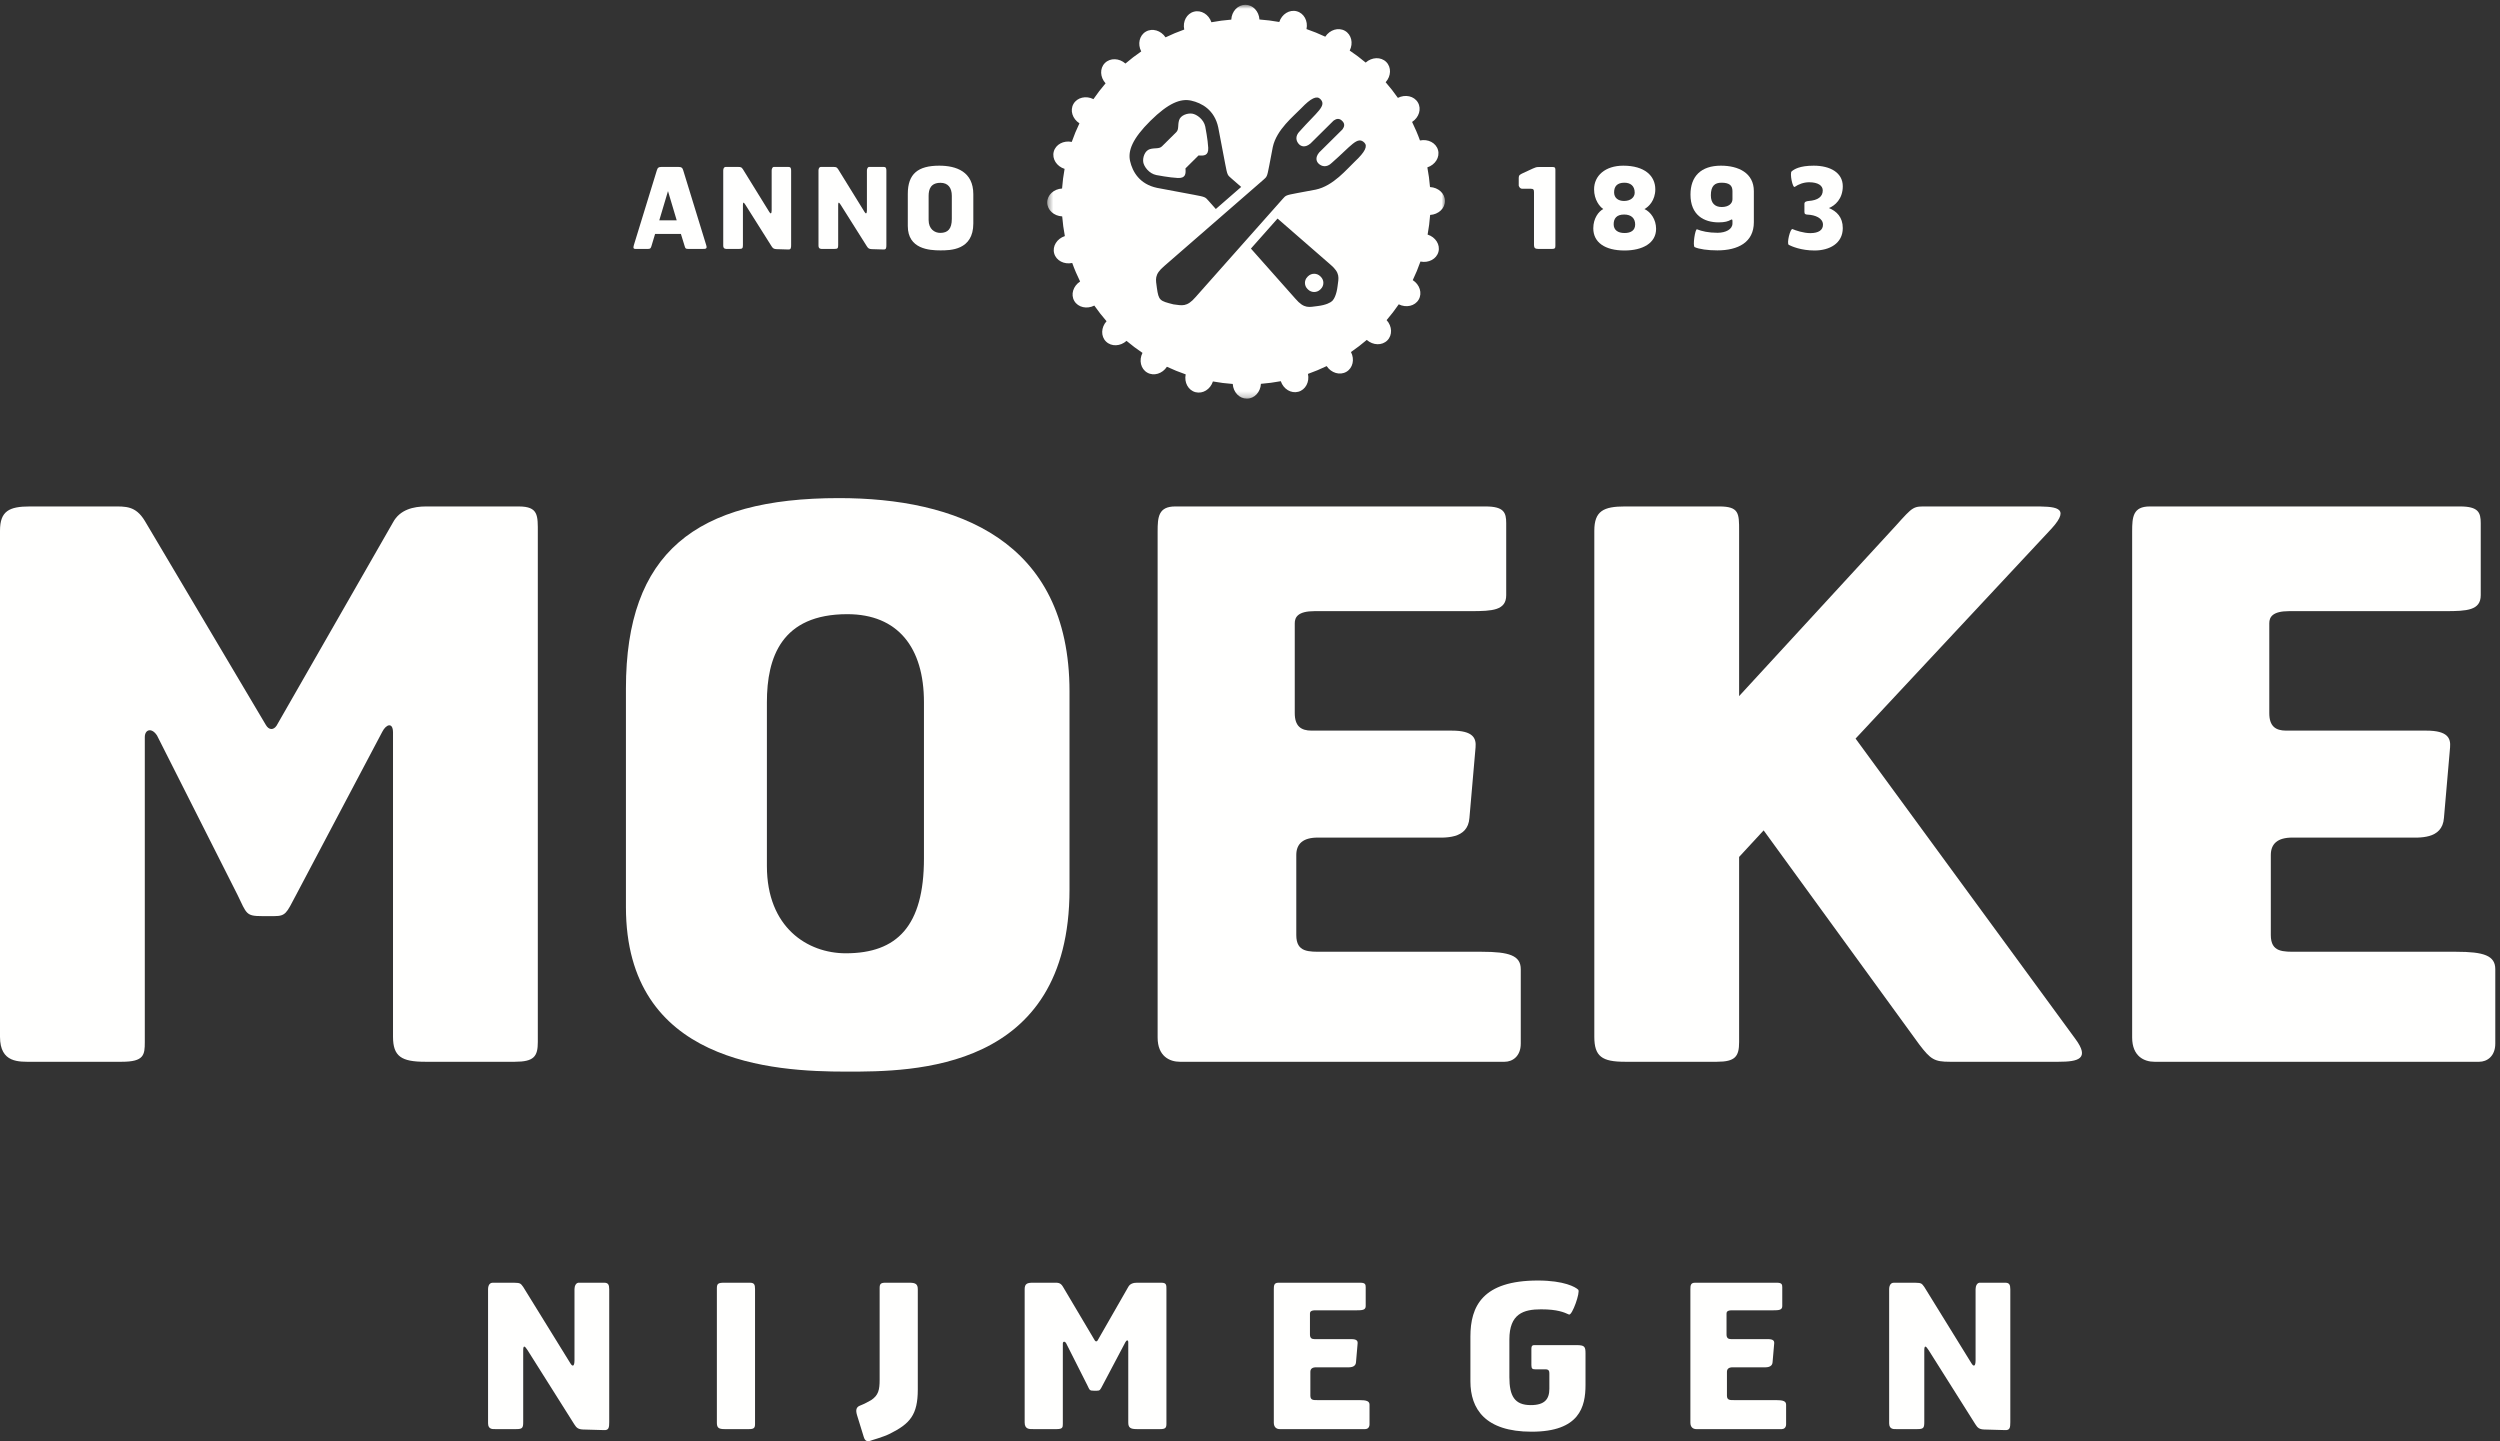 <?xml version="1.0" encoding="UTF-8"?>
<svg xmlns="http://www.w3.org/2000/svg" xmlns:xlink="http://www.w3.org/1999/xlink" width="425px" height="245px" viewBox="0 0 425 245" version="1.1">
    <rect x="0" y="0" width="425" height="245" fill="#333333" stroke="none"/>
    <!-- Generator: Sketch 57.1 (83088) - https://sketch.com -->
    <title>logo-moeke-nijmegen</title>
    <desc>Created with Sketch.</desc>
    <defs>
        <polygon id="path-1" points="0.445 0.813 68.066 0.813 68.066 67.774 0.445 67.774"/>
    </defs>
    <g id="Page-1" stroke="none" stroke-width="1" fill="none" fill-rule="evenodd">
        <g id="logo-moeke-nijmegen">
            <path d="M113.559,32.488 L112.078,37.46 L115.04,37.46 L113.559,32.488 Z M119.446,42.317 L116.984,42.317 C116.522,42.317 116.503,42.203 116.386,41.822 L115.753,39.765 L111.367,39.765 L110.75,41.822 C110.635,42.203 110.559,42.317 110.155,42.317 L108.02,42.317 C107.731,42.317 107.596,42.203 107.75,41.689 L111.655,28.984 C111.79,28.527 111.944,28.375 112.501,28.375 L115.29,28.375 C115.867,28.375 116.022,28.527 116.156,28.984 L120.061,41.689 C120.253,42.298 119.984,42.317 119.446,42.317 L119.446,42.317 Z" id="Fill-1" fill="#FFFFFE"/>
            <path d="M134.011,42.413 L131.99,42.354 C131.548,42.337 131.375,42.203 131.163,41.86 L126.72,34.813 C126.451,34.393 126.297,34.279 126.297,34.831 L126.297,41.651 C126.297,42.203 126.22,42.317 125.643,42.317 L123.642,42.317 C123.431,42.317 122.95,42.374 122.95,41.765 L122.95,28.984 C122.95,28.888 122.97,28.375 123.393,28.375 L125.412,28.375 C126.085,28.375 126.066,28.488 126.297,28.774 L130.779,36.032 C130.991,36.393 131.183,36.375 131.183,35.746 L131.183,28.984 C131.183,28.698 131.318,28.336 131.644,28.375 L134.011,28.375 C134.396,28.375 134.492,28.565 134.492,29.003 L134.492,41.651 C134.492,42.165 134.453,42.431 134.011,42.413" id="Fill-2" fill="#FFFFFE"/>
            <path d="M150.204,42.413 L148.184,42.354 C147.741,42.337 147.569,42.203 147.357,41.86 L142.914,34.813 C142.644,34.393 142.49,34.279 142.49,34.831 L142.49,41.651 C142.49,42.203 142.413,42.317 141.836,42.317 L139.836,42.317 C139.623,42.317 139.143,42.374 139.143,41.765 L139.143,28.984 C139.143,28.888 139.163,28.375 139.586,28.375 L141.606,28.375 C142.278,28.375 142.259,28.488 142.49,28.774 L146.972,36.032 C147.184,36.393 147.376,36.375 147.376,35.746 L147.376,28.984 C147.376,28.698 147.511,28.336 147.838,28.375 L150.204,28.375 C150.589,28.375 150.684,28.565 150.684,29.003 L150.684,41.651 C150.684,42.165 150.647,42.431 150.204,42.413" id="Fill-3" fill="#FFFFFE"/>
            <path d="M161.809,33.288 C161.809,31.917 161.155,31.078 159.886,31.078 C158.231,31.078 157.866,32.165 157.866,33.288 L157.866,37.403 C157.866,38.946 158.885,39.593 159.847,39.593 C161.135,39.593 161.809,38.908 161.809,37.212 L161.809,33.288 Z M159.866,42.565 C158.019,42.565 154.326,42.354 154.326,38.431 L154.326,32.946 C154.326,29.536 156.077,28.165 159.674,28.165 C162.597,28.165 165.464,29.194 165.464,33.022 L165.464,37.993 C165.464,42.565 161.521,42.565 159.866,42.565 L159.866,42.565 Z" id="Fill-4" fill="#FFFFFE"/>
            <path d="M263.858,42.317 L261.512,42.317 C260.993,42.317 260.78,42.165 260.78,41.67 L260.78,32.698 C260.78,32.26 260.704,32.088 260.242,32.088 L258.78,32.088 C258.318,32.088 258.184,31.555 258.184,31.555 L258.184,30.222 C258.184,29.783 258.395,29.67 258.876,29.441 L260.608,28.641 C261.03,28.451 261.203,28.393 261.587,28.393 L263.935,28.393 C264.436,28.393 264.416,28.603 264.416,29.04 L264.416,41.783 C264.416,42.183 264.32,42.317 263.858,42.317" id="Fill-5" fill="#FFFFFE"/>
            <path d="M276.148,31.06 C274.937,31.06 274.398,31.669 274.398,32.698 C274.398,33.651 275.091,34.165 276.091,34.165 C277.188,34.165 277.899,33.555 277.899,32.755 C277.899,31.574 277.15,31.06 276.148,31.06 Z M276.11,36.469 C274.802,36.469 274.323,37.155 274.323,38.127 C274.323,39.098 275.033,39.613 276.168,39.613 C277.265,39.613 277.977,39.156 277.977,38.165 C277.977,37.136 277.34,36.469 276.11,36.469 Z M276.168,42.584 C272.82,42.584 270.859,41.194 270.859,38.813 C270.859,37.098 271.783,35.936 272.552,35.536 C271.956,35.136 270.994,33.974 270.994,32.184 C270.994,29.879 272.879,28.165 275.958,28.165 C279.573,28.165 281.401,29.879 281.401,32.184 C281.401,34.07 280.266,35.173 279.553,35.536 C280.631,36.032 281.535,37.308 281.535,38.908 C281.535,41.327 279.247,42.584 276.168,42.584 L276.168,42.584 Z" id="Fill-6" fill="#FFFFFE"/>
            <path d="M294.518,32.488 C294.518,31.517 293.979,31.06 292.652,31.06 C291.556,31.06 290.845,31.555 290.845,33.212 C290.845,34.507 291.517,35.193 292.69,35.193 C293.884,35.193 294.518,34.584 294.518,33.879 L294.518,32.488 Z M291.96,42.565 C290.305,42.565 288.844,42.354 288.094,42.012 C287.728,41.841 288.17,38.85 288.497,38.984 C289.285,39.308 290.479,39.574 291.96,39.574 C293.403,39.574 294.518,38.965 294.518,37.993 L294.518,37.555 C294.518,37.27 294.403,37.27 294.25,37.364 C293.769,37.631 293.23,37.803 292.172,37.803 C289.671,37.803 287.382,36.565 287.382,33.079 C287.382,29.993 289.151,28.165 292.556,28.165 C295.557,28.165 298.154,29.422 298.154,32.488 L298.154,37.784 C298.154,41.194 295.46,42.565 291.96,42.565 L291.96,42.565 Z" id="Fill-7" fill="#FFFFFE"/>
            <path d="M308.483,42.584 C306.156,42.584 304.597,41.879 304.097,41.631 C303.693,41.422 304.348,38.774 304.732,38.946 C305.251,39.174 306.598,39.632 307.752,39.632 C309.177,39.632 309.906,39.098 309.906,38.203 C309.906,37.06 308.56,36.546 307.309,36.488 C306.925,36.469 306.751,36.393 306.751,36.032 L306.751,34.641 C306.751,34.279 307.117,34.203 307.483,34.165 C309.042,34.05 309.869,33.441 309.869,32.374 C309.869,31.555 309.079,30.984 307.541,30.984 C306.637,30.984 305.733,31.326 305.116,31.765 C304.732,32.032 304.232,29.422 304.577,29.136 C304.981,28.793 305.904,28.165 308.33,28.165 C311.157,28.165 313.273,29.364 313.273,31.669 C313.273,33.822 311.925,34.984 310.906,35.365 C312.233,35.898 313.273,36.927 313.273,38.774 C313.273,41.403 310.983,42.584 308.483,42.584" id="Fill-8" fill="#FFFFFE"/>
            <path d="M87.52,180.501 L72.283,180.501 C68.245,180.501 66.812,179.598 66.812,176.245 L66.812,124.529 C66.812,122.723 65.641,123.11 64.99,124.4 L50.272,152.257 C48.709,155.222 48.58,155.739 46.624,155.739 L44.541,155.739 C41.806,155.739 41.936,155.352 40.375,152.127 L26.699,125.044 C25.787,123.626 24.616,124.012 24.616,125.303 L24.616,177.147 C24.616,179.339 24.484,180.501 20.706,180.501 L5.469,180.501 C3.254,180.501 0,180.759 0,176.245 L0,90.223 C0,86.87 1.562,86.097 5.079,86.097 L19.145,86.097 C21.359,86.097 23.052,85.967 24.616,88.546 L45.194,123.239 C45.713,124.141 46.496,124.141 47.015,123.367 L66.812,88.805 C67.985,86.611 70.329,86.097 72.414,86.097 L88.173,86.097 C91.559,86.097 91.429,87.644 91.429,90.61 L91.429,177.147 C91.429,179.598 90.777,180.501 87.52,180.501" id="Fill-9" fill="#FFFFFE"/>
            <path d="M255.796,180.501 L200.575,180.501 C198.88,180.501 196.796,179.598 196.796,176.373 L196.796,90.352 C196.796,87.901 196.927,86.097 199.791,86.097 L252.54,86.097 C255.665,86.097 256.056,87.128 256.056,88.934 L256.056,101.185 C256.056,103.764 253.711,103.894 250.066,103.894 L223.496,103.894 C220.632,103.894 220.109,104.925 220.109,105.957 L220.109,121.239 C220.109,123.432 221.153,124.206 222.973,124.206 L246.809,124.206 C250.456,124.206 250.977,125.495 250.847,127.043 L249.804,139.037 C249.544,142.777 245.506,142.389 243.554,142.389 L224.017,142.389 C221.543,142.389 220.369,143.423 220.369,145.357 L220.369,158.963 C220.369,161.929 222.455,161.8 224.929,161.8 L251.889,161.8 C256.577,161.8 258.53,162.445 258.53,164.765 L258.53,177.405 C258.53,179.598 257.098,180.501 255.796,180.501" id="Fill-10" fill="#FFFFFE"/>
            <path d="M349.959,180.501 L331.464,180.501 C328.86,180.501 328.211,180.114 326.255,177.534 L299.819,141.165 L295.649,145.679 L295.649,177.147 C295.649,179.598 295,180.501 291.873,180.501 L276.243,180.501 C272.336,180.501 271.033,179.598 271.033,176.245 L271.033,90.223 C271.033,86.87 272.598,86.096 276.243,86.096 L292.263,86.096 C295.649,86.096 295.649,87.257 295.649,90.223 L295.649,118.338 L322.218,89.449 C325.344,85.967 325.215,86.096 327.688,86.096 L345.531,86.096 C349.309,86.096 352.173,86.096 348.788,89.836 L315.447,125.561 L352.825,176.631 C355.299,179.984 353.347,180.501 349.959,180.501" id="Fill-11" fill="#FFFFFE"/>
            <path d="M421.463,180.501 L366.242,180.501 C364.548,180.501 362.466,179.598 362.466,176.373 L362.466,90.352 C362.466,87.901 362.594,86.097 365.461,86.097 L418.209,86.097 C421.332,86.097 421.725,87.128 421.725,88.934 L421.725,101.185 C421.725,103.764 419.379,103.894 415.733,103.894 L389.164,103.894 C386.298,103.894 385.779,104.925 385.779,105.957 L385.779,121.239 C385.779,123.432 386.82,124.206 388.644,124.206 L412.477,124.206 C416.123,124.206 416.644,125.495 416.513,127.043 L415.472,139.037 C415.211,142.777 411.176,142.389 409.221,142.389 L389.686,142.389 C387.21,142.389 386.039,143.423 386.039,145.357 L386.039,158.963 C386.039,161.929 388.122,161.8 390.598,161.8 L417.556,161.8 C422.244,161.8 424.199,162.445 424.199,164.765 L424.199,177.405 C424.199,179.598 422.765,180.501 421.463,180.501" id="Fill-12" fill="#FFFFFE"/>
            <path d="M157.072,119.369 C157.072,110.084 152.644,104.41 144.046,104.41 C132.846,104.41 130.373,111.761 130.373,119.369 L130.373,147.226 C130.373,157.673 137.275,162.059 143.787,162.059 C152.513,162.059 157.072,157.415 157.072,145.937 L157.072,119.369 Z M143.918,182.176 C131.414,182.176 106.408,180.759 106.408,154.191 L106.408,117.048 C106.408,93.962 118.26,84.677 142.615,84.677 C162.412,84.677 181.816,91.642 181.816,117.564 L181.816,151.225 C181.816,182.176 155.118,182.176 143.918,182.176 L143.918,182.176 Z" id="Fill-13" fill="#FFFFFE"/>
            <path d="M201.529,28.628 L202.424,27.742 L202.858,27.313 L203.753,26.425 C204.662,26.498 205.458,26.484 205.4,25.139 C205.341,23.795 204.894,21.52 204.894,21.52 C204.648,20.305 203.449,19.432 202.669,19.318 C201.89,19.204 200.705,19.575 200.445,20.434 C200.185,21.291 200.454,21.987 199.963,22.473 C199.571,22.861 199.006,23.42 198.793,23.632 C198.793,23.632 198.76,23.663 198.706,23.718 C198.493,23.928 197.928,24.488 197.537,24.875 C197.045,25.361 196.344,25.096 195.477,25.354 C194.611,25.61 194.235,26.783 194.351,27.556 C194.466,28.328 195.347,29.515 196.574,29.759 C196.574,29.759 198.871,30.201 200.229,30.258 C201.587,30.316 201.601,29.529 201.529,28.628" id="Fill-14" fill="#FFFFFE"/>
            <g id="Group-18" transform="translate(177.582, 0)">
                <mask id="mask-2" fill="white">
                    <use xlink:href="#path-1"/>
                </mask>
                <g id="Clip-16"/>
                <path d="M46.866,46.965 C46.294,46.398 45.357,46.398 44.786,46.965 L44.688,47.062 C44.116,47.628 44.116,48.554 44.688,49.121 L44.786,49.217 C45.357,49.783 46.294,49.783 46.866,49.217 L46.962,49.121 C47.535,48.554 47.535,47.628 46.962,47.062 L46.866,46.965" id="Fill-15" fill="#FFFFFE" mask="url(#mask-2)"/>
                <path d="M52.751,27.453 C51.417,28.702 49.095,31.606 46.091,32.235 C45.947,32.264 44.911,32.456 42.919,32.827 C40.926,33.199 41.013,33.228 40.464,33.829 L25.675,50.498 C24.161,52.259 23.352,51.916 21.908,51.744 C19.571,51.155 19.395,51.087 19.088,48.953 C18.915,47.522 18.568,46.721 20.348,45.222 L37.182,30.579 C37.787,30.035 37.816,30.121 38.191,28.147 C38.567,26.174 38.762,25.149 38.791,25.005 C39.426,22.031 42.358,19.731 43.62,18.411 C45.3,16.652 46.272,16.241 46.86,16.823 C48.034,17.986 46.324,19.001 43.387,22.296 C42.507,23.168 42.762,24.033 43.274,24.541 C43.593,24.857 44.276,25.178 45.218,24.381 L45.241,24.355 C45.241,24.355 48.323,21.302 49.105,20.528 C49.175,20.457 49.249,20.438 49.322,20.394 C49.754,20.091 50.24,20.208 50.53,20.494 C50.547,20.512 50.562,20.54 50.58,20.561 C50.6,20.578 50.629,20.593 50.647,20.611 C50.937,20.897 51.054,21.379 50.748,21.806 C50.704,21.878 50.684,21.951 50.614,22.02 C49.831,22.796 46.749,25.848 46.749,25.848 L46.664,25.936 C45.93,26.835 46.25,27.486 46.561,27.796 C47.073,28.302 47.947,28.555 48.828,27.683 C52.155,24.776 53.181,23.081 54.355,24.245 C54.943,24.826 54.527,25.788 52.751,27.453 Z M49.804,48.666 C49.632,50.081 49.207,50.85 48.918,51.144 L48.919,51.144 C48.917,51.146 48.915,51.148 48.914,51.149 C48.913,51.151 48.911,51.153 48.909,51.155 L48.909,51.154 C48.613,51.44 47.834,51.862 46.406,52.031 C44.962,52.203 44.153,52.546 42.639,50.784 L35.074,42.258 L39.601,37.155 L48.544,44.937 C50.325,46.434 49.977,47.236 49.804,48.666 Z M14.535,27.394 C14.131,25.622 14.938,23.564 17.991,20.539 C17.993,20.538 17.995,20.536 17.996,20.534 C17.998,20.533 18,20.531 18.002,20.529 C21.057,17.506 23.135,16.706 24.923,17.107 C26.714,17.507 28.881,18.679 29.517,21.654 C29.544,21.797 30.326,25.888 30.701,27.861 C31.076,29.835 31.105,29.749 31.711,30.292 L33.42,31.779 L29.108,35.532 L27.851,34.115 C27.302,33.515 27.389,33.486 25.395,33.115 C23.403,32.742 19.273,31.97 19.128,31.941 C16.123,31.312 14.939,29.167 14.535,27.394 Z M68.066,34.16 C68.061,32.891 66.933,31.868 65.519,31.8 C65.427,30.666 65.277,29.548 65.068,28.454 C66.409,28.012 67.217,26.732 66.882,25.509 C66.545,24.288 65.195,23.589 63.813,23.88 C63.425,22.8 62.975,21.752 62.474,20.731 C63.656,19.962 64.103,18.514 63.458,17.419 C62.811,16.323 61.317,15.996 60.058,16.639 C59.411,15.715 58.719,14.826 57.978,13.98 C58.922,12.933 58.977,11.419 58.067,10.525 C57.159,9.632 55.631,9.697 54.583,10.638 C53.718,9.909 52.811,9.229 51.869,8.596 C52.506,7.344 52.164,5.867 51.053,5.237 C49.941,4.607 48.483,5.062 47.715,6.239 C46.681,5.752 45.617,5.319 44.525,4.943 C44.81,3.572 44.093,2.237 42.854,1.914 C41.616,1.592 40.328,2.406 39.895,3.738 C38.789,3.54 37.665,3.394 36.524,3.313 C36.442,1.916 35.401,0.808 34.12,0.813 C32.839,0.818 31.806,1.934 31.736,3.335 C30.591,3.426 29.463,3.574 28.357,3.782 C27.912,2.454 26.618,1.653 25.384,1.986 C24.15,2.318 23.445,3.656 23.738,5.023 C22.648,5.408 21.589,5.853 20.56,6.349 C19.781,5.18 18.32,4.737 17.214,5.376 C16.107,6.015 15.778,7.495 16.426,8.743 C15.494,9.383 14.597,10.069 13.741,10.802 C12.684,9.867 11.155,9.813 10.252,10.714 C9.35,11.614 9.417,13.126 10.366,14.165 C9.63,15.021 8.944,15.919 8.303,16.852 C7.039,16.219 5.549,16.558 4.912,17.66 C4.275,18.76 4.735,20.205 5.924,20.964 C5.431,21.989 4.994,23.043 4.616,24.124 C3.23,23.841 1.882,24.551 1.556,25.777 C1.23,27.003 2.052,28.279 3.398,28.708 C3.197,29.803 3.051,30.916 2.97,32.047 C1.557,32.128 0.439,33.159 0.445,34.427 C0.449,35.696 1.577,36.718 2.991,36.788 C3.083,37.922 3.232,39.038 3.443,40.133 C2.102,40.574 1.293,41.855 1.628,43.078 C1.963,44.3 3.315,44.998 4.697,44.707 C5.084,45.787 5.535,46.836 6.036,47.855 C4.854,48.626 4.407,50.073 5.052,51.167 C5.699,52.264 7.193,52.59 8.452,51.948 C9.099,52.872 9.791,53.76 10.531,54.607 C9.588,55.654 9.533,57.168 10.442,58.062 C11.351,58.955 12.879,58.889 13.927,57.948 C14.792,58.678 15.7,59.357 16.641,59.991 C16.003,61.243 16.346,62.719 17.457,63.349 C18.569,63.98 20.027,63.525 20.794,62.348 C21.829,62.835 22.893,63.268 23.985,63.643 C23.7,65.015 24.417,66.351 25.656,66.673 C26.894,66.996 28.182,66.182 28.615,64.848 C29.721,65.047 30.844,65.193 31.986,65.273 C32.068,66.672 33.109,67.779 34.39,67.774 C35.671,67.769 36.704,66.652 36.774,65.251 C37.919,65.16 39.047,65.013 40.153,64.804 C40.598,66.132 41.891,66.933 43.127,66.6 C44.36,66.269 45.065,64.93 44.772,63.563 C45.862,63.178 46.921,62.733 47.951,62.237 C48.728,63.408 50.19,63.849 51.295,63.211 C52.404,62.571 52.733,61.091 52.083,59.844 C53.017,59.204 53.914,58.518 54.769,57.785 C55.826,58.72 57.355,58.774 58.259,57.873 C59.16,56.972 59.094,55.461 58.143,54.422 C58.88,53.566 59.566,52.668 60.206,51.736 C61.47,52.367 62.962,52.028 63.597,50.927 C64.235,49.826 63.775,48.383 62.587,47.622 C63.079,46.597 63.516,45.544 63.894,44.463 C65.279,44.745 66.628,44.035 66.954,42.809 C67.28,41.583 66.458,40.307 65.112,39.879 C65.312,38.783 65.459,37.67 65.541,36.54 C66.952,36.459 68.071,35.427 68.066,34.16 L68.066,34.16 Z" id="Fill-17" fill="#FFFFFE" mask="url(#mask-2)"/>
            </g>
            <path d="M102.709,243.117 L99.105,243.015 C98.315,242.981 98.006,242.743 97.628,242.131 L89.699,229.553 C89.218,228.805 88.944,228.602 88.944,229.587 L88.944,241.758 C88.944,242.743 88.806,242.947 87.776,242.947 L84.206,242.947 C83.829,242.947 82.97,243.049 82.97,241.961 L82.97,219.152 C82.97,218.982 83.004,218.063 83.76,218.063 L87.364,218.063 C88.566,218.063 88.532,218.267 88.944,218.777 L96.942,231.729 C97.32,232.376 97.663,232.342 97.663,231.22 L97.663,219.152 C97.663,218.642 97.904,217.996 98.487,218.063 L102.709,218.063 C103.396,218.063 103.567,218.404 103.567,219.186 L103.567,241.758 C103.567,242.674 103.498,243.152 102.709,243.117" id="Fill-19" fill="#FFFFFE"/>
            <g id="Group-23" transform="translate(121.714, 217.339)" fill="#FFFFFE">
                <path d="M5.647,25.608 L1.459,25.608 C0.497,25.608 0.154,25.404 0.154,24.553 L0.154,1.676 C0.154,0.895 0.36,0.724 1.39,0.724 L5.749,0.724 C6.505,0.724 6.642,1.031 6.642,1.813 L6.642,24.759 C6.642,25.404 6.436,25.608 5.647,25.608" id="Fill-20"/>
                <path d="M29.574,26.391 C28.338,27.002 26.485,27.478 26.176,27.614 C25.661,27.75 25.317,27.614 25.112,26.9 L23.979,23.229 C23.704,22.312 23.876,21.836 24.528,21.598 C25.146,21.359 25.935,20.95 26.382,20.68 C27.618,19.863 27.824,18.946 27.824,17.212 L27.824,1.609 C27.824,0.963 27.995,0.724 28.784,0.724 L32.904,0.724 C33.934,0.724 34.311,0.963 34.311,1.847 L34.311,18.877 C34.311,23.195 32.972,24.691 29.574,26.391" id="Fill-22"/>
            </g>
            <path d="M197.262,242.947 L193.245,242.947 C192.182,242.947 191.805,242.709 191.805,241.826 L191.805,228.194 C191.805,227.719 191.495,227.819 191.323,228.159 L187.444,235.502 C187.032,236.285 186.998,236.42 186.483,236.42 L185.934,236.42 C185.213,236.42 185.247,236.318 184.835,235.469 L181.231,228.33 C180.99,227.956 180.681,228.058 180.681,228.397 L180.681,242.063 C180.681,242.641 180.647,242.947 179.651,242.947 L175.635,242.947 C175.051,242.947 174.193,243.015 174.193,241.826 L174.193,219.152 C174.193,218.267 174.605,218.063 175.532,218.063 L179.239,218.063 C179.823,218.063 180.269,218.029 180.681,218.71 L186.105,227.855 C186.242,228.092 186.448,228.092 186.586,227.889 L191.805,218.777 C192.113,218.199 192.731,218.063 193.28,218.063 L197.433,218.063 C198.326,218.063 198.293,218.472 198.293,219.253 L198.293,242.063 C198.293,242.709 198.121,242.947 197.262,242.947" id="Fill-24" fill="#FFFFFE"/>
            <path d="M232.099,242.947 L217.543,242.947 C217.098,242.947 216.548,242.709 216.548,241.859 L216.548,219.186 C216.548,218.54 216.582,218.063 217.339,218.063 L231.241,218.063 C232.065,218.063 232.168,218.336 232.168,218.812 L232.168,222.041 C232.168,222.721 231.55,222.754 230.588,222.754 L223.586,222.754 C222.831,222.754 222.693,223.027 222.693,223.299 L222.693,226.868 C222.693,227.445 222.967,227.65 223.448,227.65 L229.731,227.65 C230.692,227.65 230.829,227.99 230.794,228.397 L230.521,231.56 C230.452,232.546 229.387,232.443 228.872,232.443 L223.723,232.443 C223.071,232.443 222.761,232.714 222.761,233.224 L222.761,237.271 C222.761,238.052 223.311,238.018 223.963,238.018 L231.069,238.018 C232.305,238.018 232.819,238.187 232.819,238.801 L232.819,242.131 C232.819,242.709 232.442,242.947 232.099,242.947" id="Fill-25" fill="#FFFFFE"/>
            <path d="M260.371,243.389 C252.476,243.389 249.97,239.514 249.97,234.823 L249.97,227.208 C249.97,222.076 252.029,217.689 261.435,217.689 C265.932,217.689 267.856,218.812 268.302,219.253 C268.679,219.627 267.271,223.707 266.722,223.469 C265.898,223.094 264.766,222.585 261.986,222.585 C258.999,222.585 256.594,223.332 256.594,227.719 L256.594,234.109 C256.594,237.338 257.488,238.868 260.234,238.868 C262.603,238.868 263.392,237.849 263.392,236.08 L263.392,233.531 C263.392,233.158 263.358,232.784 262.741,232.784 L261.024,232.784 C260.543,232.784 260.336,232.714 260.336,232.069 C260.336,231.628 260.336,229.689 260.336,229.383 C260.336,229.044 260.336,228.67 260.817,228.67 L267.991,228.67 C269.365,228.67 269.537,228.907 269.537,230.064 L269.537,235.434 C269.537,239.139 268.542,243.389 260.371,243.389" id="Fill-26" fill="#FFFFFE"/>
            <path d="M302.917,242.947 L288.362,242.947 C287.916,242.947 287.366,242.709 287.366,241.859 L287.366,219.186 C287.366,218.54 287.401,218.063 288.156,218.063 L302.059,218.063 C302.882,218.063 302.985,218.336 302.985,218.812 L302.985,222.041 C302.985,222.721 302.368,222.754 301.407,222.754 L294.403,222.754 C293.648,222.754 293.51,223.027 293.51,223.299 L293.51,226.868 C293.51,227.445 293.786,227.65 294.266,227.65 L300.549,227.65 C301.51,227.65 301.647,227.99 301.612,228.397 L301.338,231.56 C301.27,232.546 300.205,232.443 299.691,232.443 L294.542,232.443 C293.888,232.443 293.58,232.714 293.58,233.224 L293.58,237.271 C293.58,238.052 294.129,238.018 294.781,238.018 L301.888,238.018 C303.123,238.018 303.638,238.187 303.638,238.801 L303.638,242.131 C303.638,242.709 303.26,242.947 302.917,242.947" id="Fill-27" fill="#FFFFFE"/>
            <path d="M340.895,243.117 L337.29,243.015 C336.5,242.981 336.192,242.743 335.815,242.131 L327.884,229.553 C327.403,228.805 327.129,228.602 327.129,229.587 L327.129,241.758 C327.129,242.743 326.992,242.947 325.962,242.947 L322.391,242.947 C322.013,242.947 321.155,243.049 321.155,241.961 L321.155,219.152 C321.155,218.982 321.19,218.063 321.944,218.063 L325.55,218.063 C326.751,218.063 326.717,218.267 327.129,218.777 L335.127,231.729 C335.505,232.376 335.849,232.342 335.849,231.22 L335.849,219.152 C335.849,218.642 336.088,217.996 336.672,218.063 L340.895,218.063 C341.581,218.063 341.753,218.404 341.753,219.186 L341.753,241.758 C341.753,242.674 341.684,243.152 340.895,243.117" id="Fill-28" fill="#FFFFFE"/>
        </g>
    </g>
</svg>
